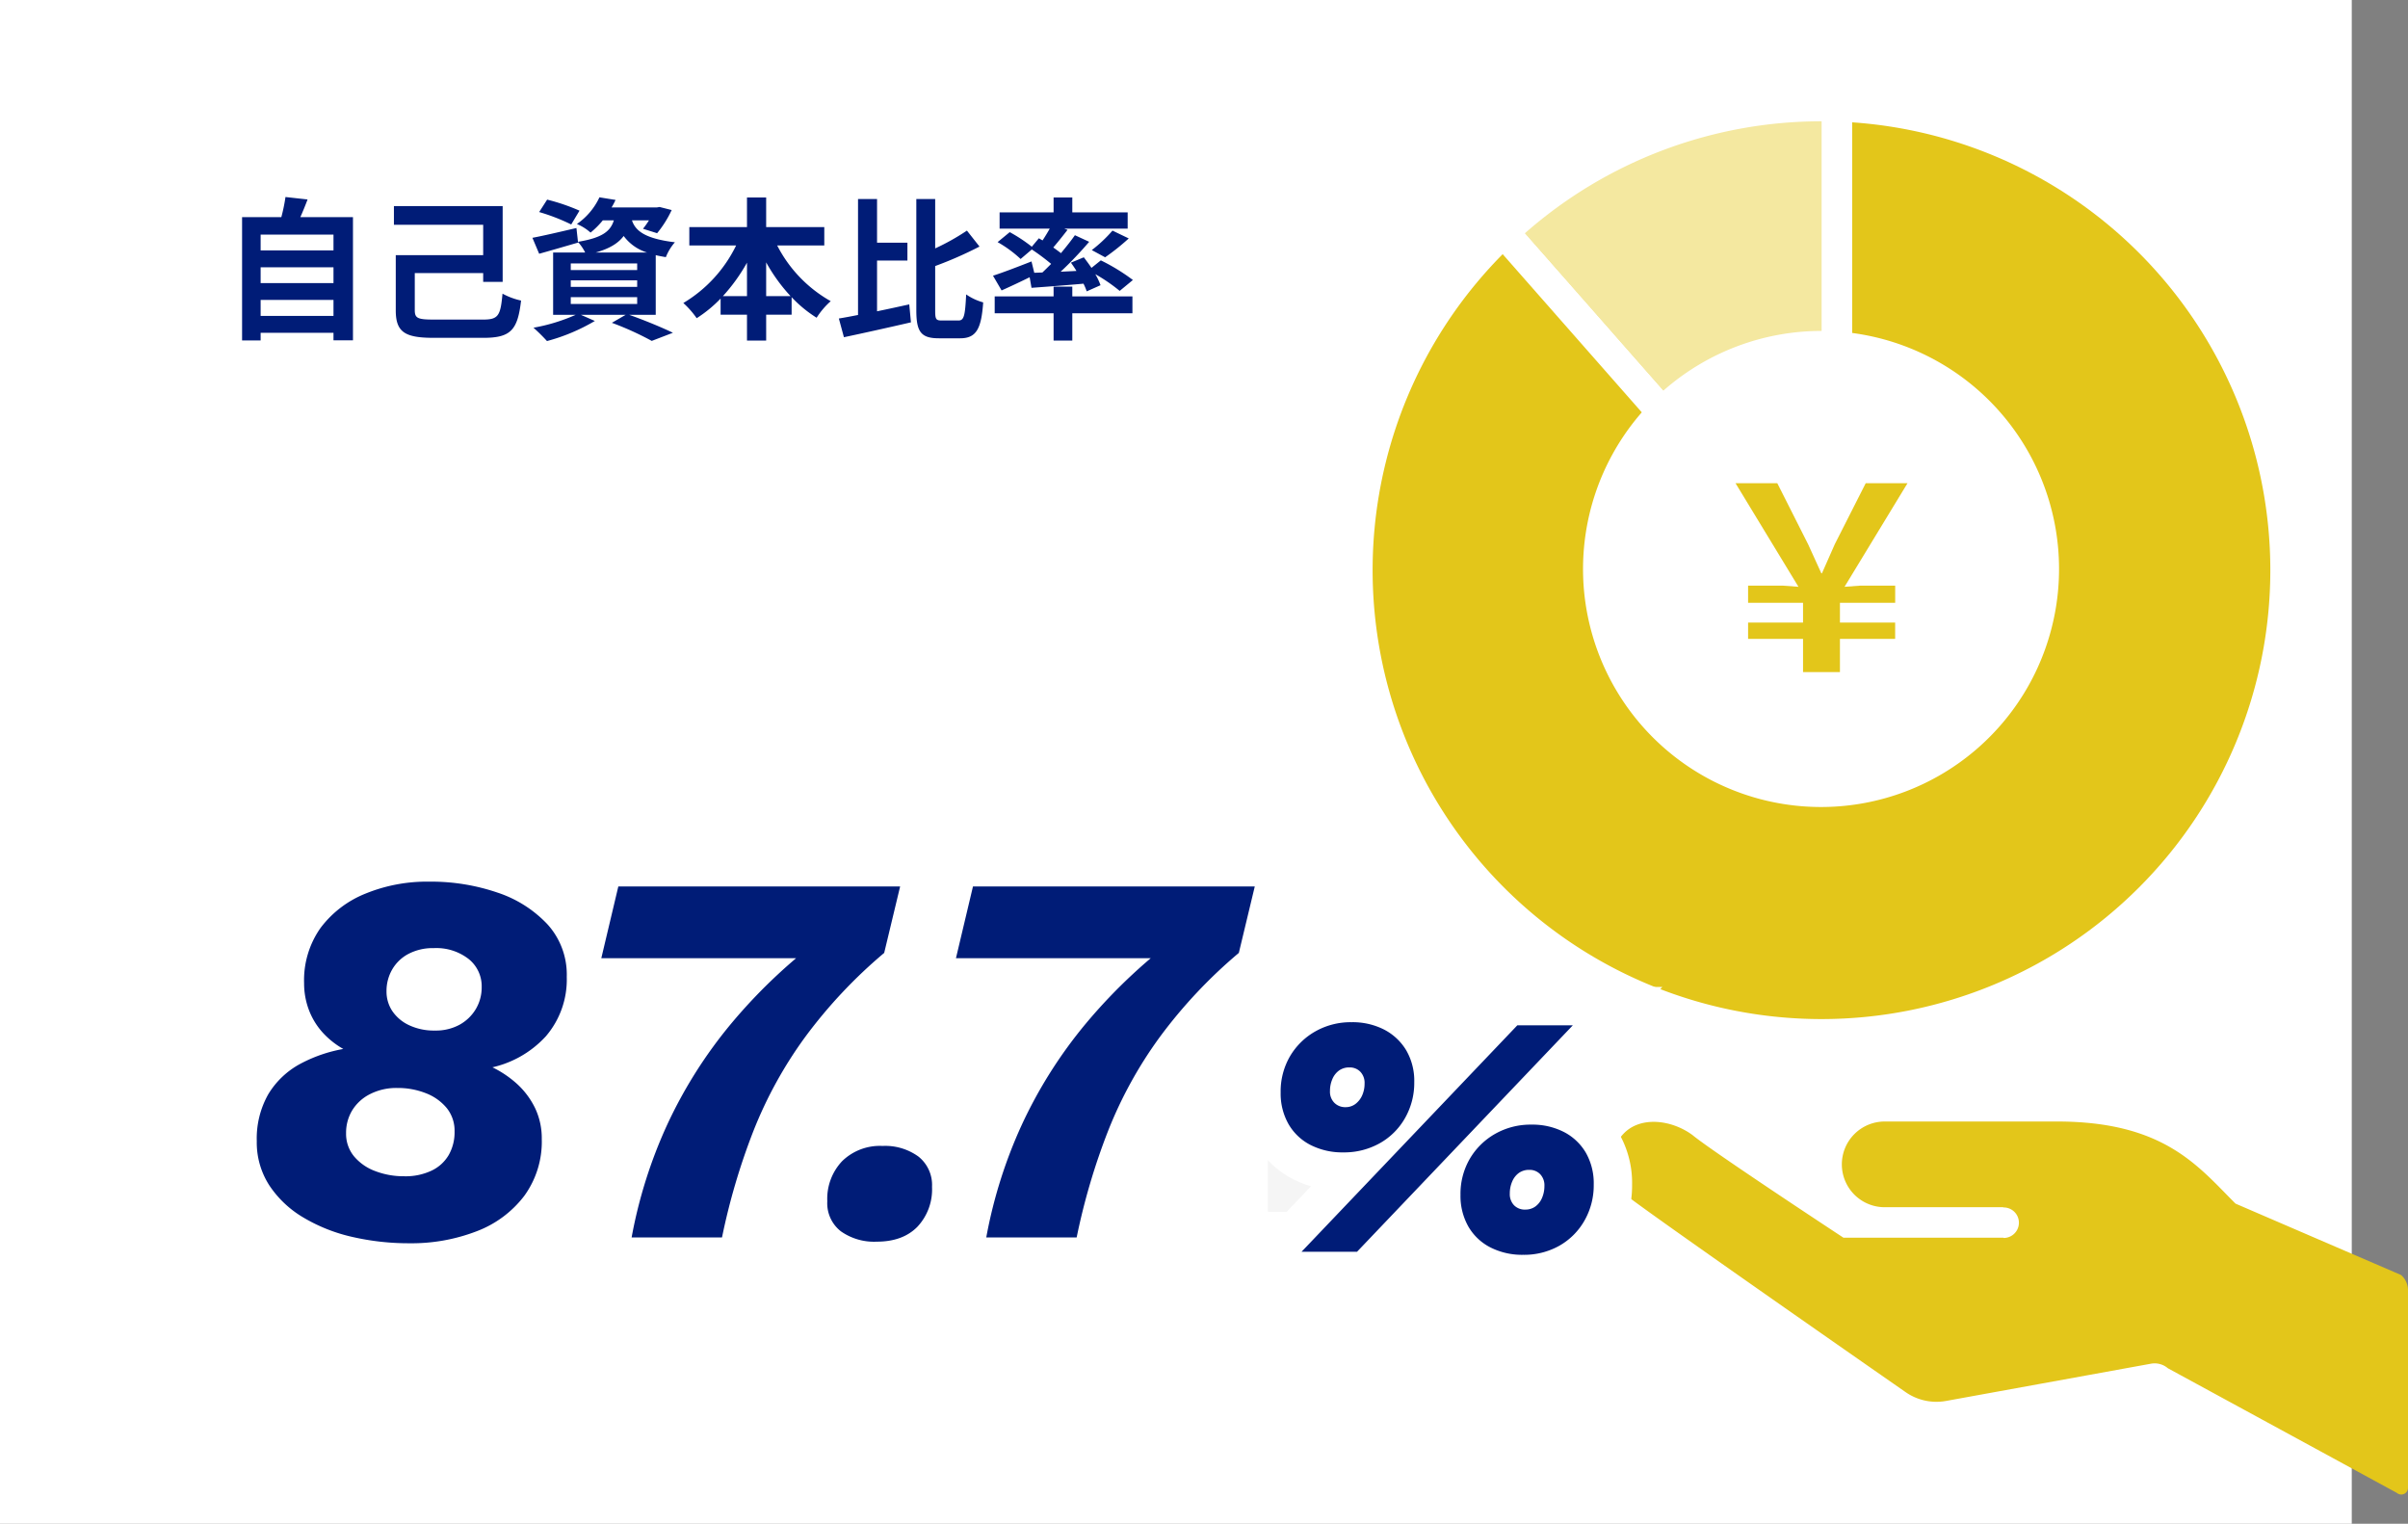 <svg xmlns="http://www.w3.org/2000/svg" width="471" height="298" viewBox="0 0 471 298">
  <rect x="0" y="0" width="471" height="298" fill="#808080" stroke="none"/>
  <g id="グループ_9315" data-name="グループ 9315" transform="translate(-820 -2255)">
    <rect id="長方形_27540" data-name="長方形 27540" width="460" height="298" transform="translate(820 2255)" fill="#fff"/>
    <g id="グループ_8776" data-name="グループ 8776" transform="translate(1049.388 2260.719)">
      <g id="グループ_8777" data-name="グループ 8777">
        <path id="パス_19617" data-name="パス 19617" d="M76.841,225.752H53.8a8.381,8.381,0,1,1-.163-16.76h33.68c20.951,0,27.586,8.729,34.92,16.058l32.381,13.959a3.966,3.966,0,0,1,1.361,2.984v38.628a1.322,1.322,0,0,1-2.184,1L109,257.242a3.975,3.975,0,0,0-3.286-.887l-40.075,7.282a10.554,10.554,0,0,1-8-1.77S6.488,226.3,2.72,223.15c-3.6-3.3-3.562-8.1-.259-11.692s9.474-2.842,13.586.2C19.816,214.8,45.56,231.72,45.56,231.72H76.841l.1.047a2.984,2.984,0,0,0-.108-5.968l-.091,0Z" transform="translate(85.636 4.623)" fill="#e3c61a"/>
        <g id="グループ_8778" data-name="グループ 8778" transform="translate(0 12)">
          <path id="パス_19618" data-name="パス 19618" d="M126.893,181.58a87.79,87.79,0,0,1-58-153.7L95.983,58.664A46.554,46.554,0,1,0,126.893,47V6a87.79,87.79,0,1,1,0,175.58" fill="#e3c61a"/>
          <path id="パス_19619" data-name="パス 19619" d="M64.668,27.608l2.253-1.981A90.785,90.785,0,0,1,126.893,3h3V50h-3A43.78,43.78,0,0,0,97.968,60.912l-2.252,1.982Z" fill="#e3c61a" opacity="0.413"/>
          <path id="パス_19620" data-name="パス 19620" d="M126.893,6V47A46.786,46.786,0,0,0,95.987,58.66L68.9,27.879A87.787,87.787,0,0,1,126.893,6m6-6h-6A93.8,93.8,0,0,0,64.94,23.374l-4.505,3.964,3.963,4.5L91.482,62.624l3.964,4.5,4.5-3.963A40.781,40.781,0,0,1,126.893,53h6V0Z" fill="#fff"/>
          <path id="パス_19621" data-name="パス 19621" d="M123.284,113.721v-6.493H112.536v-3.191h10.747v-3.862H112.536V96.816h6.828l3.023.224L110.074,76.777h8.172l6.045,11.978,2.575,5.654h.112L129.5,88.7l6.045-11.922h8.173L131.4,97.04l3.023-.224h6.884v3.358H130.5v3.862h10.8v3.191H130.5v6.493Z" fill="#e3c61a"/>
        </g>
      </g>
    </g>
    <path id="パス_20828" data-name="パス 20828" d="M7.98-2.22V-5.34H22.23v3.12Zm14.25-9.51v3.09H7.98v-3.09Zm0-6.39v3.09H7.98v-3.09Zm-6.48-3.42c.48-1.08.96-2.25,1.41-3.45l-4.32-.48a33.952,33.952,0,0,1-.81,3.93H4.35V2.58H7.98V1.08H22.23V2.55h3.81V-21.54ZM41.88-1.5c-3.21,0-3.75-.27-3.75-1.86v-7.23H51.51v1.71h3.81V-23.7H34.05v3.66H51.51v5.94H34.41V-3.3c0,4.29,1.83,5.37,7.44,5.37h9.72c5.37,0,6.69-1.56,7.35-7.29a13.626,13.626,0,0,1-3.63-1.35c-.39,4.32-.81,5.07-3.81,5.07ZM70.35-22.8a39.022,39.022,0,0,0-6.33-2.16l-1.56,2.43a38.633,38.633,0,0,1,6.27,2.43ZM68.64-5.88H81.63v1.32H68.64Zm0-3.3H81.63v1.29H68.64Zm0-3.3H81.63v1.29H68.64Zm4.86-2.13c2.76-.78,4.44-1.83,5.49-3.24a9.012,9.012,0,0,0,4.59,3.24ZM85.26-2.43V-14.1c.6.15,1.26.27,1.98.39a9.961,9.961,0,0,1,1.77-2.91c-6.06-.72-7.77-2.37-8.4-4.29h3.33a17.075,17.075,0,0,1-1.17,1.65l2.76.87a21.291,21.291,0,0,0,2.85-4.53l-2.37-.6-.54.09H76.62a13.778,13.778,0,0,0,.78-1.47l-3.15-.51a13.026,13.026,0,0,1-4.41,5.22,9.549,9.549,0,0,1,2.67,1.68,16.491,16.491,0,0,0,2.4-2.4h2.16c-.66,2.13-2.25,3.42-7.02,4.2l-.3-2.7c-3.18.75-6.39,1.5-8.61,1.92l1.32,3.12c2.25-.63,5.04-1.44,7.62-2.19l-.03-.12a8.955,8.955,0,0,1,1.41,2.07H65.19V-2.43H69.6A35.227,35.227,0,0,1,61.35.09,36.184,36.184,0,0,1,63.99,2.7a37.174,37.174,0,0,0,9.36-3.93l-2.73-1.2h8.76L76.68-.87a59.153,59.153,0,0,1,7.8,3.54l4.14-1.59c-2.04-.99-5.49-2.43-8.55-3.51Zm21.6-3.66v-6.6a33.435,33.435,0,0,0,4.77,6.6Zm-8.46,0a34.958,34.958,0,0,0,4.71-6.54v6.54Zm19.83-9.9v-3.6H106.86v-5.79h-3.75v5.79H91.83v3.6h9.15A26.65,26.65,0,0,1,90.66-4.74a17.638,17.638,0,0,1,2.61,2.97,25.476,25.476,0,0,0,4.68-3.84v3.15h5.16V2.61h3.75V-2.46h4.98V-5.88a24.544,24.544,0,0,0,4.89,4.02,15.167,15.167,0,0,1,2.76-3.24,26.207,26.207,0,0,1-10.47-10.89Zm10.32,2.94h5.94v-3.48h-5.94v-8.55h-3.72V-2.4c-1.38.27-2.64.51-3.75.69l.99,3.66c3.69-.78,8.58-1.86,13.11-2.91l-.33-3.51c-2.07.45-4.23.93-6.3,1.35ZM141.21-1.32c-1.14,0-1.29-.24-1.29-1.95v-8.7a75.68,75.68,0,0,0,8.67-3.81l-2.46-3.12a44.968,44.968,0,0,1-6.21,3.48v-9.66h-3.69V-3.3c0,4.26.96,5.46,4.44,5.46h4.14c3.21,0,4.14-1.95,4.5-7.02a10.893,10.893,0,0,1-3.33-1.56c-.21,4.08-.39,5.1-1.5,5.1Zm18.09-9.33-.54-2.22c-2.76,1.08-5.64,2.19-7.53,2.79l1.68,2.88c1.62-.72,3.6-1.65,5.49-2.58l.36,2.07c2.88-.21,6.54-.48,10.17-.81a11.613,11.613,0,0,1,.63,1.5l2.7-1.2a12.393,12.393,0,0,0-1.02-2.16,33.1,33.1,0,0,1,4.77,3.27l2.58-2.13a38.123,38.123,0,0,0-6.27-3.84l-1.83,1.47c-.48-.72-1.02-1.44-1.5-2.07l-2.52,1.05c.36.51.75,1.05,1.08,1.62l-3.09.15a72.938,72.938,0,0,0,5.58-5.85L167.25-18c-.75,1.08-1.71,2.28-2.73,3.51-.45-.36-.96-.72-1.5-1.11.87-1.02,1.86-2.25,2.79-3.45l-.66-.24h12.42v-3.18H166.74v-2.91h-3.66v2.91H152.52v3.18h9.81c-.42.75-.93,1.59-1.41,2.31l-.72-.42-1.38,1.65a29.913,29.913,0,0,0-4.32-2.85l-2.37,1.95a23.64,23.64,0,0,1,4.5,3.3l2.19-1.86a41.266,41.266,0,0,1,3.78,2.82c-.57.57-1.14,1.14-1.71,1.68Zm13.86-3.03a44.269,44.269,0,0,0,4.62-3.69L174.6-18.9a27.255,27.255,0,0,1-4.05,3.81Zm-6.42,5.73h-3.66v1.92H151.56v3.3h11.52V2.61h3.66V-2.73H178.5v-3.3H166.74Z" transform="translate(863 2319)" fill="#001c77"/>
    <rect id="長方形_27544" data-name="長方形 27544" width="17" height="31" transform="translate(1068 2461)" fill="#f5f5f5"/>
    <g id="グループ_8751" data-name="グループ 8751" transform="translate(-177 -303)">
      <g id="グループ_8750" data-name="グループ 8750" transform="translate(1013.459 2703)">
        <path id="パス_20827" data-name="パス 20827" d="M33.072,1.144A49.117,49.117,0,0,1,21.892-.1a32.675,32.675,0,0,1-9.568-3.8,20.379,20.379,0,0,1-6.656-6.292,15.435,15.435,0,0,1-2.444-8.632A17.554,17.554,0,0,1,5.46-27.976a16.342,16.342,0,0,1,6.292-5.98,28.408,28.408,0,0,1,9.464-3.068l-.208.624a16.444,16.444,0,0,1-4.628-3.38,13.9,13.9,0,0,1-2.912-4.576,14.685,14.685,0,0,1-.988-5.356A17.713,17.713,0,0,1,15.7-60.528a20.52,20.52,0,0,1,8.788-6.708,31.764,31.764,0,0,1,12.428-2.34,40.17,40.17,0,0,1,13.364,2.132,23.518,23.518,0,0,1,9.828,6.24A14.635,14.635,0,0,1,63.856-50.96a17.02,17.02,0,0,1-4.108,11.648,20.276,20.276,0,0,1-11.388,6.24V-33.7a20.574,20.574,0,0,1,5.668,3.588,15.735,15.735,0,0,1,3.64,4.836,13.742,13.742,0,0,1,1.3,6.032A18.017,18.017,0,0,1,55.536-8.112,21.064,21.064,0,0,1,46.228-1.2,35.288,35.288,0,0,1,33.072,1.144Zm-.936-13.1a11.842,11.842,0,0,0,5.252-1.092,7.673,7.673,0,0,0,3.38-3.068A8.968,8.968,0,0,0,41.912-20.7,7.062,7.062,0,0,0,40.4-25.272a9.869,9.869,0,0,0-4.056-2.912,14.869,14.869,0,0,0-5.668-1.04,11.288,11.288,0,0,0-5.3,1.2,8.618,8.618,0,0,0-3.484,3.172,8.465,8.465,0,0,0-1.2,4.472A6.907,6.907,0,0,0,22.2-15.912,9.824,9.824,0,0,0,26.312-13,15.561,15.561,0,0,0,32.136-11.96Zm5.928-28.5A9.69,9.69,0,0,0,42.9-41.6a8.431,8.431,0,0,0,3.172-3.068,8.283,8.283,0,0,0,1.144-4.316,6.8,6.8,0,0,0-2.548-5.46,10.273,10.273,0,0,0-6.812-2.132,10.215,10.215,0,0,0-4.992,1.144,7.958,7.958,0,0,0-3.172,3.068A8.386,8.386,0,0,0,28.6-48.152a6.87,6.87,0,0,0,1.144,3.9A8.079,8.079,0,0,0,33.02-41.5,11.391,11.391,0,0,0,38.064-40.456ZM73.944-68.64h55.12l-3.12,13A96.057,96.057,0,0,0,110.5-39.208,82.349,82.349,0,0,0,100.36-20.8,127.342,127.342,0,0,0,94.224,0H76.544a92.982,92.982,0,0,1,6.864-21.84A90.225,90.225,0,0,1,96.1-41.912,105.122,105.122,0,0,1,115.232-59.7l2.08,5.1h-46.7ZM124.488.832a11.256,11.256,0,0,1-7.02-2.028,6.948,6.948,0,0,1-2.652-5.876,10.72,10.72,0,0,1,2.912-7.852,10.575,10.575,0,0,1,7.9-2.964,11.057,11.057,0,0,1,7.02,2.08A7.093,7.093,0,0,1,135.3-9.88a10.649,10.649,0,0,1-2.86,7.8Q129.584.832,124.488.832ZM143.312-68.64h55.12l-3.12,13a96.057,96.057,0,0,0-15.444,16.432A82.349,82.349,0,0,0,169.728-20.8,127.342,127.342,0,0,0,163.592,0h-17.68a92.982,92.982,0,0,1,6.864-21.84,90.224,90.224,0,0,1,12.688-20.072A105.122,105.122,0,0,1,184.6-59.7l2.08,5.1h-46.7Z" transform="translate(30.542 97)" fill="#001c77"/>
        <path id="パス_20827_-_アウトライン" data-name="パス 20827 - アウトライン" d="M33.072,8.644A56.854,56.854,0,0,1,20.19,7.2,40.3,40.3,0,0,1,8.442,2.517,27.9,27.9,0,0,1-.612-6.092,22.877,22.877,0,0,1-4.276-18.824a24.985,24.985,0,0,1,3.3-13A23.657,23.657,0,0,1,7.2-39.986q-.4-.812-.725-1.658a22.223,22.223,0,0,1-1.5-8.067,25.109,25.109,0,0,1,4.69-15.27,28,28,0,0,1,11.915-9.168A39.352,39.352,0,0,1,36.92-77.076a47.819,47.819,0,0,1,15.844,2.554,31.022,31.022,0,0,1,12.891,8.266l.013.014,2.346-9.9H207.945l-5.91,24.624-1.858,1.584q-1.314,1.12-2.568,2.262l.233.57h-.853a85.751,85.751,0,0,0-11.06,12.31,75.23,75.23,0,0,0-9.222,16.737,120.425,120.425,0,0,0-5.771,19.577L169.7,7.5H136.911l.773-4.213c-2.332,2.328-6.491,5.045-13.2,5.045a18.579,18.579,0,0,1-11.576-3.57,14.489,14.489,0,0,1-5.6-11.834,18.242,18.242,0,0,1,5.062-13.108,17.956,17.956,0,0,1,13.254-5.208,18.377,18.377,0,0,1,11.649,3.679,14.075,14.075,0,0,1,4.751,6.741,100.946,100.946,0,0,1,3.919-9.98,98.142,98.142,0,0,1,13.731-21.74l.342-.411H130.5l.763-3.217-.452.385q-1.314,1.12-2.568,2.262l.233.57h-.854a85.752,85.752,0,0,0-11.06,12.31,75.23,75.23,0,0,0-9.222,16.737,120.423,120.423,0,0,0-5.771,19.577L100.327,7.5H67.543l1.625-8.854a100.92,100.92,0,0,1,7.415-23.6,98.142,98.142,0,0,1,13.731-21.74l.342-.411H71.106a23.67,23.67,0,0,1-5.721,12.736A24.929,24.929,0,0,1,62.6-31.651a22.648,22.648,0,0,1,1.827,3.13,21.236,21.236,0,0,1,2.041,9.282A25.422,25.422,0,0,1,61.536-3.612,28.544,28.544,0,0,1,49,5.772,42.9,42.9,0,0,1,33.072,8.644Zm92.56-19.032c-1.846,0-2.36.523-2.554.72-.228.232-.762.776-.762,2.6-.143.032.475.4,2.172.4a3.733,3.733,0,0,0,2.605-.667c.194-.2.711-.724.711-2.545C127.639-10.208,126.745-10.388,125.632-10.388ZM155.406-7.5h2.215a132.051,132.051,0,0,1,5.128-16.047q.915-2.325,1.963-4.6a78.3,78.3,0,0,0-5.111,9.416A85.971,85.971,0,0,0,155.406-7.5Zm-69.368,0h2.215a132.044,132.044,0,0,1,5.128-16.047q.915-2.325,1.963-4.6a78.3,78.3,0,0,0-5.111,9.416A85.971,85.971,0,0,0,86.038-7.5ZM48.926-24.61a15.665,15.665,0,0,1,.486,3.914,16.4,16.4,0,0,1-2.153,8.334,14.744,14.744,0,0,1-3.437,4.047,13.418,13.418,0,0,0,5.714-4.3,10.657,10.657,0,0,0,1.932-6.628,6.311,6.311,0,0,0-.559-2.782,8.235,8.235,0,0,0-1.932-2.542ZM14.5-26.855a8.569,8.569,0,0,0-2.6,2.725,10.36,10.36,0,0,0-1.175,5.306,8.038,8.038,0,0,0,1.224,4.532,12.875,12.875,0,0,0,4.258,3.974,21.826,21.826,0,0,0,2.061,1.1,16.1,16.1,0,0,1-1.9-1.988A14.45,14.45,0,0,1,13.2-20.384,16.135,16.135,0,0,1,14.5-26.855Zm13.7,6.471c.043,0,.41.226.9.421a8.223,8.223,0,0,0,3.039.5,4.685,4.685,0,0,0,1.961-.331l.3-1.094c-.032.076-.385-.15-.887-.355a7.52,7.52,0,0,0-2.834-.484,4.024,4.024,0,0,0-1.83.343l-.654,1ZM50.608-59.158a14.143,14.143,0,0,1,4.108,10.174,16.183,16.183,0,0,1-.726,4.86l.121-.136a9.577,9.577,0,0,0,2.245-6.7,7.114,7.114,0,0,0-1.787-5.192A14.27,14.27,0,0,0,50.608-59.158ZM26-59.66a12.358,12.358,0,0,0-4.26,3.586,10.381,10.381,0,0,0-1.758,6.362,7.185,7.185,0,0,0,.481,2.645,6.269,6.269,0,0,0,.863,1.542,15.226,15.226,0,0,1-.224-2.626,15.835,15.835,0,0,1,2.069-7.914A15.108,15.108,0,0,1,26-59.66Z" transform="translate(30.542 97)" fill="#fff"/>
        <path id="パス_20826" data-name="パス 20826" d="M9.581,0l42.21-44.287H62.645L20.435,0Zm8.174-19.43a13.713,13.713,0,0,1-6.4-1.441,10.453,10.453,0,0,1-4.321-4.087,12.1,12.1,0,0,1-1.541-6.2A13.636,13.636,0,0,1,7.3-38.19a13.359,13.359,0,0,1,4.958-4.891,14,14,0,0,1,7.1-1.809,13.51,13.51,0,0,1,6.365,1.44A10.8,10.8,0,0,1,30.05-39.4a11.848,11.848,0,0,1,1.574,6.231,13.868,13.868,0,0,1-1.809,7.035,12.965,12.965,0,0,1-4.958,4.924A14.206,14.206,0,0,1,17.755-19.43Zm.4-8.844a3.173,3.173,0,0,0,1.977-.636,4.261,4.261,0,0,0,1.306-1.675,5.553,5.553,0,0,0,.469-2.312,3.124,3.124,0,0,0-.837-2.312,2.861,2.861,0,0,0-2.111-.837,3.4,3.4,0,0,0-2.043.6,3.965,3.965,0,0,0-1.306,1.675,5.787,5.787,0,0,0-.469,2.345,3.056,3.056,0,0,0,.871,2.312A2.975,2.975,0,0,0,18.157-28.274ZM52.93.6a13.713,13.713,0,0,1-6.4-1.441A10.453,10.453,0,0,1,42.21-4.924a12.1,12.1,0,0,1-1.541-6.2,13.636,13.636,0,0,1,1.809-7.035,13.359,13.359,0,0,1,4.958-4.891,14,14,0,0,1,7.1-1.809A13.51,13.51,0,0,1,60.9-23.417a10.569,10.569,0,0,1,4.288,4.053,12.05,12.05,0,0,1,1.541,6.231A13.868,13.868,0,0,1,64.923-6.1,13.034,13.034,0,0,1,60-1.173,14.021,14.021,0,0,1,52.93.6Zm.4-8.844a3.293,3.293,0,0,0,1.977-.6,3.965,3.965,0,0,0,1.306-1.675,5.787,5.787,0,0,0,.469-2.345,3.124,3.124,0,0,0-.837-2.311,2.861,2.861,0,0,0-2.111-.837,3.4,3.4,0,0,0-2.044.6,3.965,3.965,0,0,0-1.306,1.675,5.787,5.787,0,0,0-.469,2.345,3.124,3.124,0,0,0,.838,2.312A2.946,2.946,0,0,0,53.332-8.241Z" transform="translate(228.542 99.803)" fill="#001c77"/>
        <path id="パス_20826_-_アウトライン" data-name="パス 20826 - アウトライン" d="M52.93,8.1a21.184,21.184,0,0,1-9.849-2.281,17.887,17.887,0,0,1-7.353-6.972,18.14,18.14,0,0,1-1.28-2.682L23.648,7.5H-7.928L11.423-12.8a19.639,19.639,0,0,1-3.517-1.407A17.887,17.887,0,0,1,.554-21.184a19.536,19.536,0,0,1-2.56-9.971A21.092,21.092,0,0,1,.835-41.986a20.83,20.83,0,0,1,7.69-7.6A21.464,21.464,0,0,1,19.363-52.39a20.976,20.976,0,0,1,9.848,2.3,18.244,18.244,0,0,1,7.262,6.825A17.676,17.676,0,0,1,37.825-40.5L48.578-51.787H80.154L60.814-31.5a19.356,19.356,0,0,1,3.572,1.437,18.009,18.009,0,0,1,7.265,6.886,19.479,19.479,0,0,1,2.581,10.041A21.335,21.335,0,0,1,71.426-2.361a20.5,20.5,0,0,1-7.714,7.7A21.486,21.486,0,0,1,52.93,8.1Z" transform="translate(228.542 99.803)" fill="#fff"/>
      </g>
      <g id="グループ_8745" data-name="グループ 8745" transform="translate(1013.459 2703)">
        <path id="パス_20825" data-name="パス 20825" d="M33.072,1.144A49.117,49.117,0,0,1,21.892-.1a32.675,32.675,0,0,1-9.568-3.8,20.379,20.379,0,0,1-6.656-6.292,15.435,15.435,0,0,1-2.444-8.632A17.554,17.554,0,0,1,5.46-27.976a16.342,16.342,0,0,1,6.292-5.98,28.408,28.408,0,0,1,9.464-3.068l-.208.624a16.444,16.444,0,0,1-4.628-3.38,13.9,13.9,0,0,1-2.912-4.576,14.685,14.685,0,0,1-.988-5.356A17.713,17.713,0,0,1,15.7-60.528a20.52,20.52,0,0,1,8.788-6.708,31.764,31.764,0,0,1,12.428-2.34,40.17,40.17,0,0,1,13.364,2.132,23.518,23.518,0,0,1,9.828,6.24A14.635,14.635,0,0,1,63.856-50.96a17.02,17.02,0,0,1-4.108,11.648,20.276,20.276,0,0,1-11.388,6.24V-33.7a20.574,20.574,0,0,1,5.668,3.588,15.735,15.735,0,0,1,3.64,4.836,13.742,13.742,0,0,1,1.3,6.032A18.017,18.017,0,0,1,55.536-8.112,21.064,21.064,0,0,1,46.228-1.2,35.288,35.288,0,0,1,33.072,1.144Zm-.936-13.1a11.842,11.842,0,0,0,5.252-1.092,7.673,7.673,0,0,0,3.38-3.068A8.968,8.968,0,0,0,41.912-20.7,7.062,7.062,0,0,0,40.4-25.272a9.869,9.869,0,0,0-4.056-2.912,14.869,14.869,0,0,0-5.668-1.04,11.288,11.288,0,0,0-5.3,1.2,8.618,8.618,0,0,0-3.484,3.172,8.465,8.465,0,0,0-1.2,4.472A6.907,6.907,0,0,0,22.2-15.912,9.824,9.824,0,0,0,26.312-13,15.561,15.561,0,0,0,32.136-11.96Zm5.928-28.5A9.69,9.69,0,0,0,42.9-41.6a8.431,8.431,0,0,0,3.172-3.068,8.283,8.283,0,0,0,1.144-4.316,6.8,6.8,0,0,0-2.548-5.46,10.273,10.273,0,0,0-6.812-2.132,10.215,10.215,0,0,0-4.992,1.144,7.958,7.958,0,0,0-3.172,3.068A8.386,8.386,0,0,0,28.6-48.152a6.87,6.87,0,0,0,1.144,3.9A8.079,8.079,0,0,0,33.02-41.5,11.391,11.391,0,0,0,38.064-40.456ZM73.944-68.64h55.12l-3.12,13A96.057,96.057,0,0,0,110.5-39.208,82.349,82.349,0,0,0,100.36-20.8,127.342,127.342,0,0,0,94.224,0H76.544a92.982,92.982,0,0,1,6.864-21.84A90.225,90.225,0,0,1,96.1-41.912,105.122,105.122,0,0,1,115.232-59.7l2.08,5.1h-46.7ZM124.488.832a11.256,11.256,0,0,1-7.02-2.028,6.948,6.948,0,0,1-2.652-5.876,10.72,10.72,0,0,1,2.912-7.852,10.575,10.575,0,0,1,7.9-2.964,11.057,11.057,0,0,1,7.02,2.08A7.093,7.093,0,0,1,135.3-9.88a10.649,10.649,0,0,1-2.86,7.8Q129.584.832,124.488.832ZM143.312-68.64h55.12l-3.12,13a96.057,96.057,0,0,0-15.444,16.432A82.349,82.349,0,0,0,169.728-20.8,127.342,127.342,0,0,0,163.592,0h-17.68a92.982,92.982,0,0,1,6.864-21.84,90.224,90.224,0,0,1,12.688-20.072A105.122,105.122,0,0,1,184.6-59.7l2.08,5.1h-46.7Z" transform="translate(30.542 97)" fill="#001c77"/>
        <path id="パス_20824" data-name="パス 20824" d="M9.581,0l42.21-44.287H62.645L20.435,0Zm8.174-19.43a13.713,13.713,0,0,1-6.4-1.441,10.453,10.453,0,0,1-4.321-4.087,12.1,12.1,0,0,1-1.541-6.2A13.636,13.636,0,0,1,7.3-38.19a13.359,13.359,0,0,1,4.958-4.891,14,14,0,0,1,7.1-1.809,13.51,13.51,0,0,1,6.365,1.44A10.8,10.8,0,0,1,30.05-39.4a11.848,11.848,0,0,1,1.574,6.231,13.868,13.868,0,0,1-1.809,7.035,12.965,12.965,0,0,1-4.958,4.924A14.206,14.206,0,0,1,17.755-19.43Zm.4-8.844a3.173,3.173,0,0,0,1.977-.636,4.261,4.261,0,0,0,1.306-1.675,5.553,5.553,0,0,0,.469-2.312,3.124,3.124,0,0,0-.837-2.312,2.861,2.861,0,0,0-2.111-.837,3.4,3.4,0,0,0-2.043.6,3.965,3.965,0,0,0-1.306,1.675,5.787,5.787,0,0,0-.469,2.345,3.056,3.056,0,0,0,.871,2.312A2.975,2.975,0,0,0,18.157-28.274ZM52.93.6a13.713,13.713,0,0,1-6.4-1.441A10.453,10.453,0,0,1,42.21-4.924a12.1,12.1,0,0,1-1.541-6.2,13.636,13.636,0,0,1,1.809-7.035,13.359,13.359,0,0,1,4.958-4.891,14,14,0,0,1,7.1-1.809A13.51,13.51,0,0,1,60.9-23.417a10.569,10.569,0,0,1,4.288,4.053,12.05,12.05,0,0,1,1.541,6.231A13.868,13.868,0,0,1,64.923-6.1,13.034,13.034,0,0,1,60-1.173,14.021,14.021,0,0,1,52.93.6Zm.4-8.844a3.293,3.293,0,0,0,1.977-.6,3.965,3.965,0,0,0,1.306-1.675,5.787,5.787,0,0,0,.469-2.345,3.124,3.124,0,0,0-.837-2.311,2.861,2.861,0,0,0-2.111-.837,3.4,3.4,0,0,0-2.044.6,3.965,3.965,0,0,0-1.306,1.675,5.787,5.787,0,0,0-.469,2.345,3.124,3.124,0,0,0,.838,2.312A2.946,2.946,0,0,0,53.332-8.241Z" transform="translate(228.542 99.803)" fill="#001c77"/>
      </g>
    </g>
  </g>
</svg>
